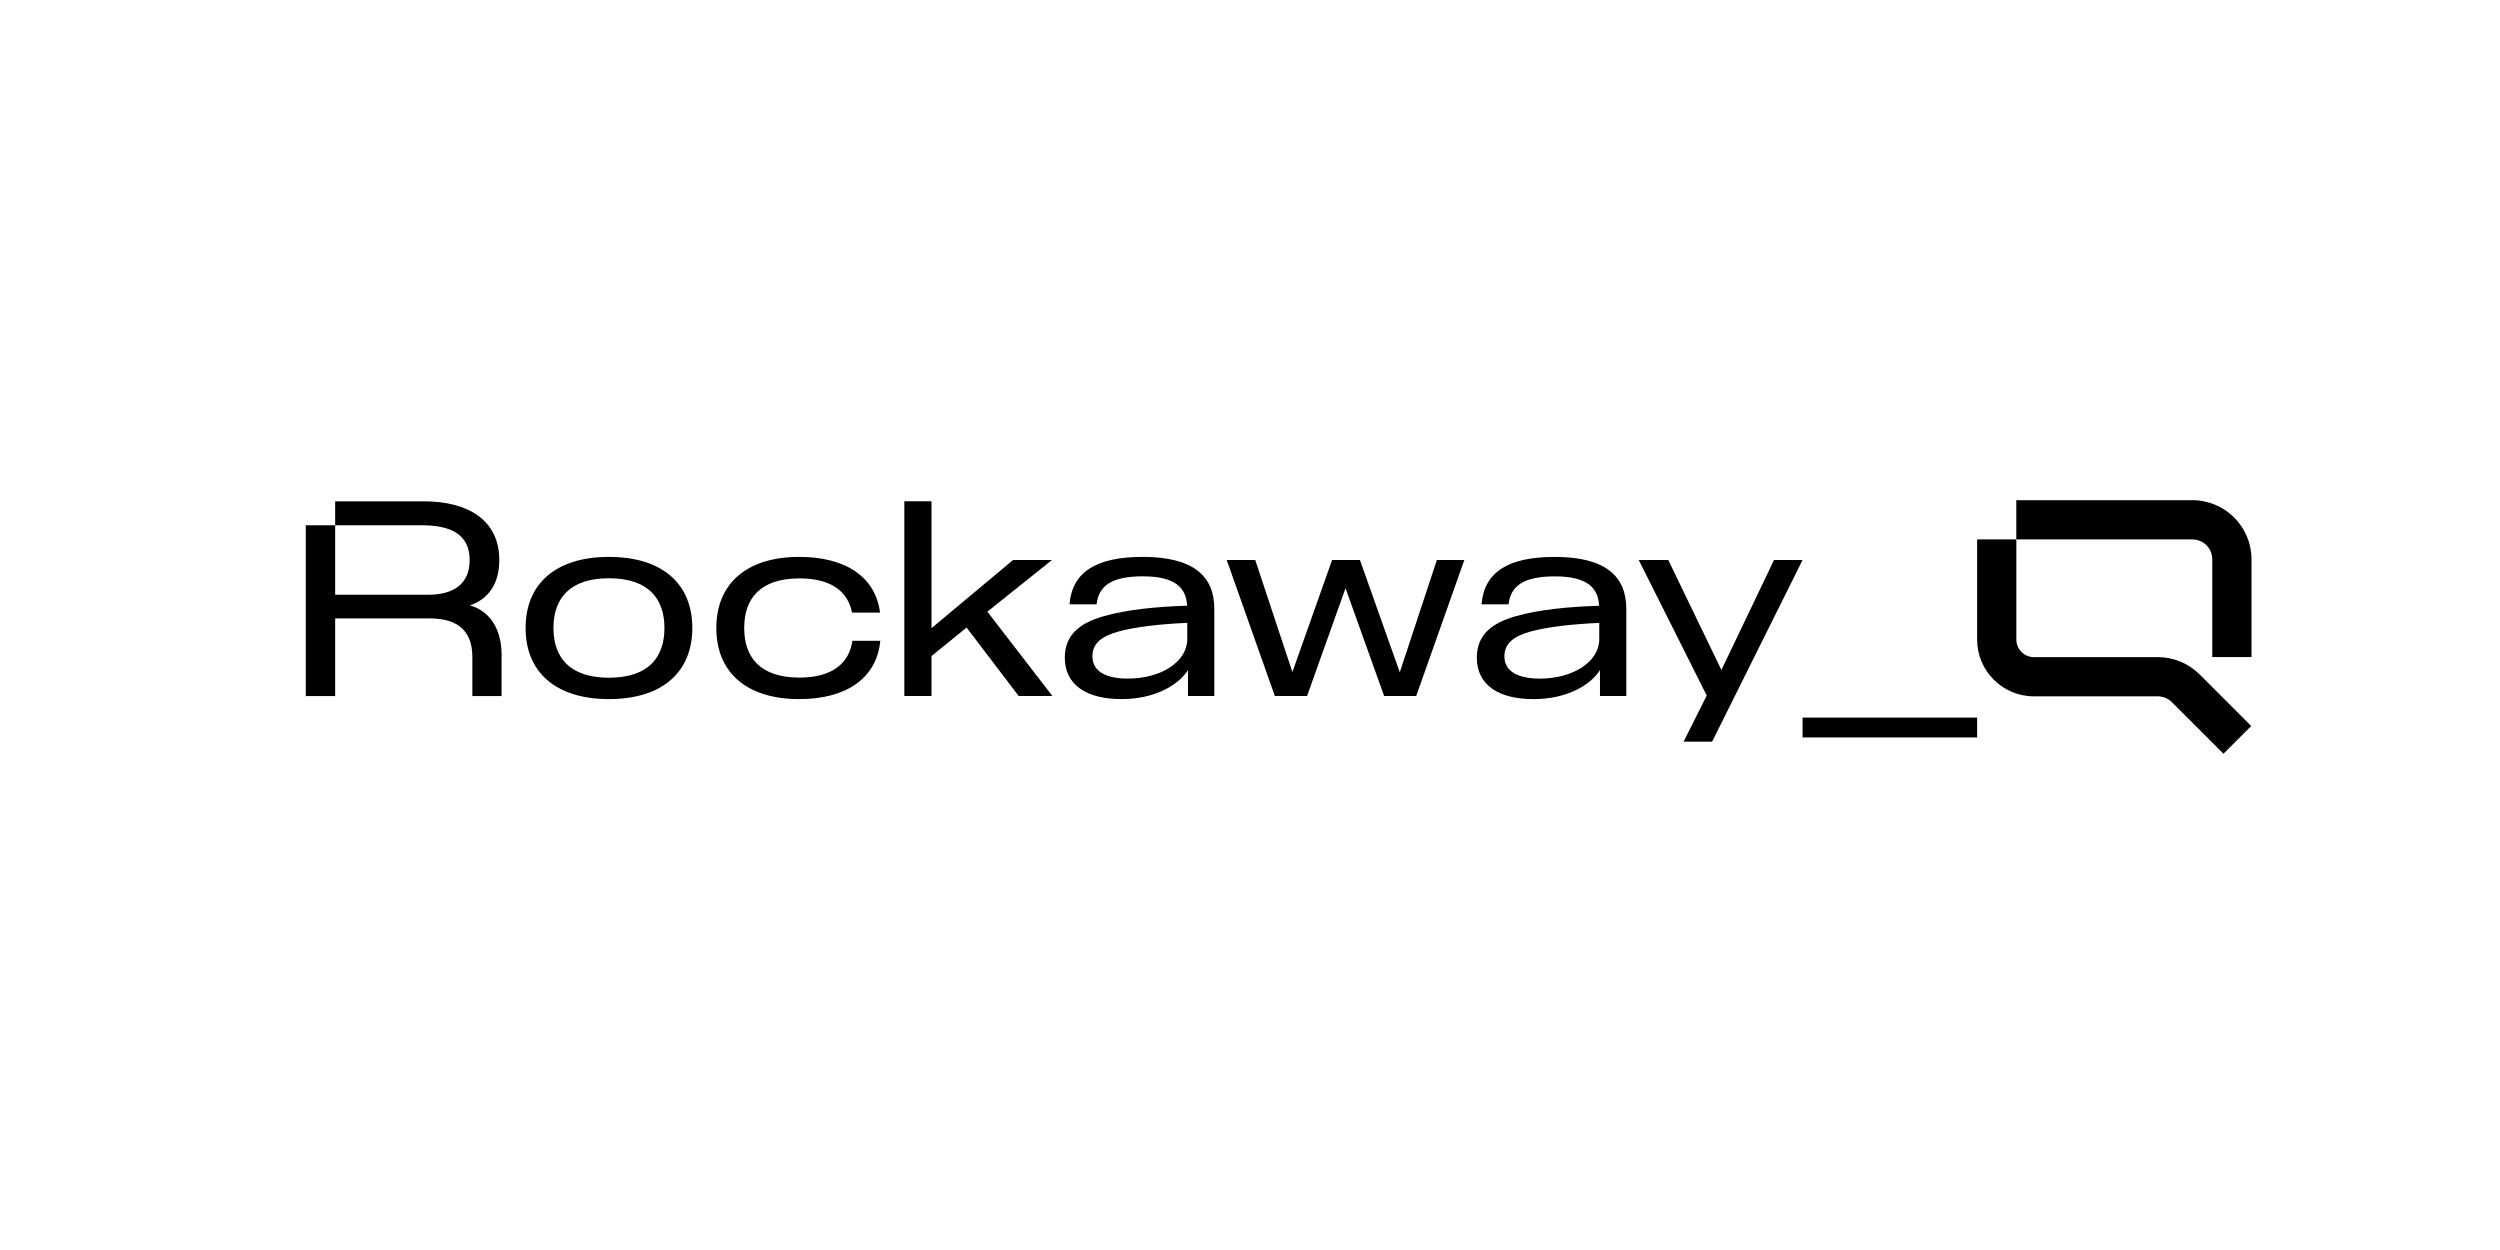 <?xml version="1.0" encoding="UTF-8"?>
<svg xmlns="http://www.w3.org/2000/svg" width="360" height="180" viewBox="0 0 360 180" fill="none">
  <g clip-path="url(#clip0_4000_23828)">
    <path d="M67.685 87.162C70.382 86.263 71.899 83.997 71.899 80.635C71.899 74.878 67.349 72.192 61.067 72.192H48.264V75.638H60.756C65.042 75.638 67.63 77.04 67.63 80.643C67.63 84.031 65.394 85.642 61.671 85.642H48.264V75.642H44.032V100.232H48.264V89.051H61.889C66.037 89.051 68.019 90.964 68.019 94.607V100.232H72.228V94.293C72.228 90.748 70.658 88.034 67.685 87.176V87.162Z" fill="black"></path>
    <path d="M87.688 80.192C79.86 80.192 75.689 84.224 75.689 90.391V90.472C75.689 96.637 79.86 100.67 87.688 100.67C95.515 100.67 99.692 96.637 99.692 90.472V90.391C99.692 84.225 95.537 80.192 87.688 80.192ZM95.68 90.451C95.68 94.6 93.425 97.592 87.689 97.592C81.953 97.592 79.7 94.601 79.7 90.451V90.414C79.7 86.263 81.955 83.269 87.688 83.269C93.417 83.269 95.679 86.262 95.679 90.414L95.68 90.451Z" fill="black"></path>
    <path d="M122.746 92.272C122.299 95.423 119.945 97.573 115.135 97.573C109.379 97.573 107.167 94.58 107.167 90.451V90.414C107.167 86.276 109.379 83.288 115.135 83.288C119.735 83.288 122.122 85.226 122.691 88.217H126.724C126.094 83.128 121.831 80.193 115.096 80.193C107.321 80.193 103.154 84.225 103.154 90.392V90.473C103.154 96.638 107.301 100.671 115.096 100.671C122.025 100.671 126.274 97.535 126.761 92.273L122.746 92.272Z" fill="black"></path>
    <path d="M142.182 88.081L151.481 80.643H145.881L134.138 90.452V72.187H130.223V100.221H134.138V94.466L139.19 90.371L146.687 100.221H151.541L142.182 88.081Z" fill="black"></path>
    <path d="M164.549 80.192C157.871 80.192 154.387 82.362 154.011 87.025H157.909C158.204 84.303 160.159 82.992 164.567 82.992C169.34 82.992 170.808 84.716 170.946 87.221C166.311 87.372 162.274 87.789 158.946 88.729C155.486 89.711 153.331 91.41 153.331 94.714C153.331 98.635 156.477 100.67 161.491 100.67C166.092 100.67 169.562 98.813 171.066 96.5V100.22H174.862V87.67C174.862 82.934 171.809 80.192 164.549 80.192ZM170.965 92.036C170.965 95.269 167.228 97.717 162.415 97.717C159.354 97.717 157.305 96.736 157.305 94.504C157.305 92.647 158.632 91.605 161.119 90.922C163.512 90.275 167.015 89.863 170.965 89.692V92.036Z" fill="black"></path>
    <path d="M206.908 80.643L201.569 96.81L195.832 80.643H191.821L186.104 96.773L180.755 80.643H176.648L183.577 100.221H188.219L193.755 84.698L199.313 100.221H203.933L210.864 80.643H206.908Z" fill="black"></path>
    <path d="M223.877 80.194C217.197 80.194 213.719 82.369 213.341 87.028H217.236C217.531 84.311 219.492 82.997 223.896 82.997C228.672 82.997 230.139 84.72 230.273 87.228C225.641 87.382 221.602 87.793 218.277 88.731C214.813 89.713 212.662 91.415 212.662 94.718C212.662 98.637 215.808 100.674 220.82 100.674C225.423 100.674 228.891 98.816 230.396 96.502V100.223H234.19V87.676C234.189 82.94 231.138 80.194 223.877 80.194ZM230.294 92.041C230.294 95.272 226.554 97.719 221.744 97.719C218.685 97.719 216.635 96.739 216.635 94.511C216.635 92.654 217.962 91.61 220.448 90.925C222.841 90.279 226.344 89.872 230.294 89.695V92.041Z" fill="black"></path>
    <path d="M255.458 80.643L247.884 96.477L240.233 80.643H235.981L245.769 100.16L242.442 106.796H246.547L259.569 80.644L255.458 80.643Z" fill="black"></path>
    <path d="M259.569 103.331V106.191H284.706V103.331H259.569Z" fill="black"></path>
    <path d="M320.183 108.545L312.749 101.11C312.21 100.573 311.49 100.273 310.728 100.273H292.877C288.369 100.273 284.706 96.603 284.706 92.098V77.677H290.355V92.099C290.355 93.496 291.49 94.627 292.876 94.627H310.727C311.85 94.627 312.949 94.842 313.98 95.273C315.019 95.702 315.945 96.325 316.744 97.115L324.176 104.549L320.183 108.543V108.545Z" fill="black"></path>
    <path d="M324.217 94.619H318.567V80.538C318.567 78.956 317.285 77.677 315.706 77.677H290.346V72.03H315.706C320.397 72.03 324.218 75.844 324.218 80.538L324.217 94.619Z" fill="black"></path>
  </g>
  <defs>
    <clipPath id="clip0_4000_23828">
      <rect width="311.667" height="69.333" fill="white" transform="translate(24 55)"></rect>
    </clipPath>
  </defs>
</svg>

